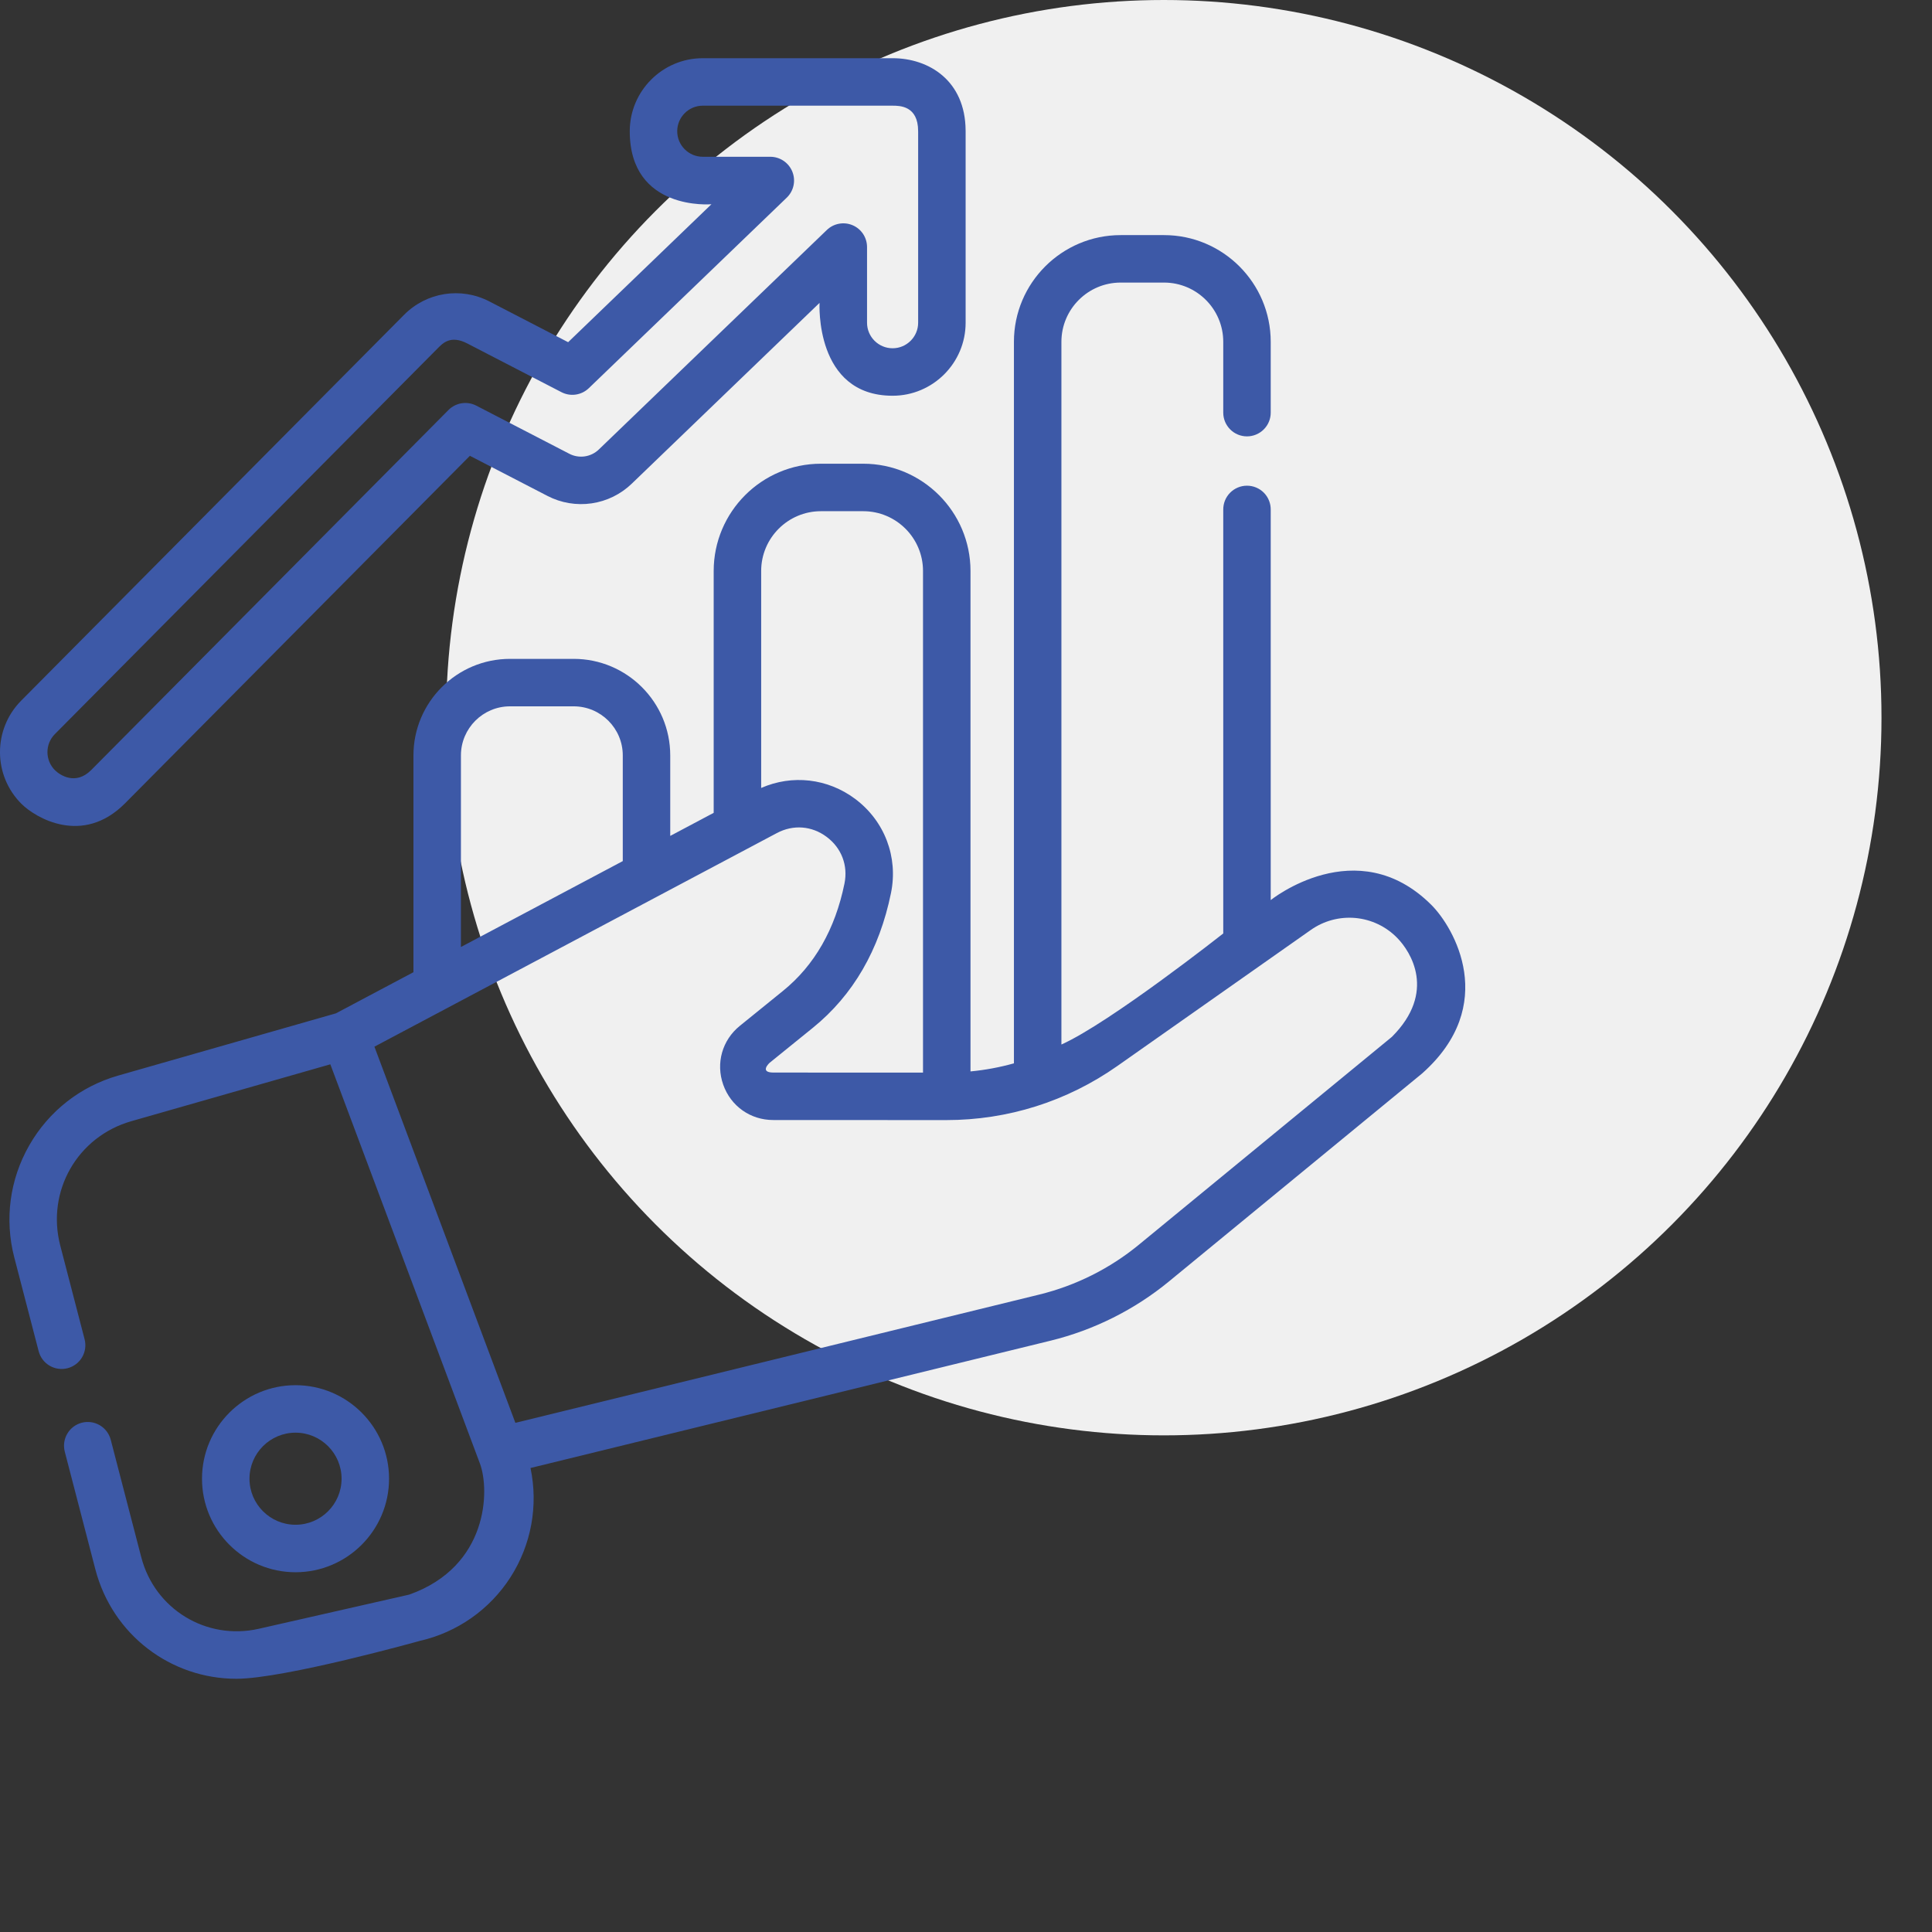 <svg xmlns="http://www.w3.org/2000/svg" width="104" height="104" viewBox="0 0 104 104" fill="none"><rect x="0" y="0" width="104" height="104" fill="#333333" stroke="none"/><circle cx="62.648" cy="38.633" r="38.633" fill="#F0F0F0"></circle><path d="M77.046 48.707C73.038 44.717 68.403 48.452 68.403 48.452V27.443C68.406 27.274 68.375 27.105 68.312 26.948C68.249 26.79 68.156 26.647 68.037 26.526C67.918 26.405 67.776 26.309 67.62 26.244C67.463 26.178 67.295 26.145 67.126 26.145C66.956 26.145 66.788 26.178 66.632 26.244C66.476 26.309 66.334 26.405 66.215 26.526C66.096 26.647 66.002 26.79 65.939 26.948C65.876 27.105 65.846 27.274 65.848 27.443V50.249C65.848 50.249 59.755 55.053 57.136 56.227V18.4C57.136 16.642 58.566 15.211 60.325 15.211H62.66C64.418 15.211 65.848 16.642 65.848 18.4V22.212C65.848 22.918 66.42 23.49 67.126 23.49C67.294 23.49 67.46 23.457 67.615 23.392C67.77 23.328 67.911 23.234 68.029 23.115C68.148 22.997 68.242 22.856 68.306 22.701C68.371 22.546 68.403 22.38 68.403 22.212V18.4C68.403 15.232 65.827 12.656 62.66 12.656H60.325C57.157 12.656 54.58 15.232 54.58 18.4V57.24C53.815 57.454 53.032 57.6 52.242 57.675V30.735C52.242 27.552 49.652 24.962 46.469 24.962H44.191C41.008 24.962 38.418 27.552 38.418 30.735V43.755L36.079 44.997V40.664C36.079 37.798 33.747 35.467 30.882 35.467H27.453C24.587 35.467 22.256 37.798 22.256 40.664V52.334L18.084 54.548L6.367 57.897C4.329 58.479 2.626 59.814 1.574 61.655C0.522 63.497 0.237 65.641 0.77 67.693L2.081 72.736C2.258 73.418 2.955 73.828 3.639 73.651C3.967 73.565 4.248 73.353 4.419 73.061C4.591 72.769 4.639 72.42 4.554 72.092L3.244 67.05C2.484 64.126 4.164 61.184 7.07 60.354L17.782 57.292L25.834 78.781C26.373 80.22 26.288 84.325 22.029 85.838L13.933 87.677C11.112 88.317 8.332 86.626 7.604 83.825L5.961 77.502C5.875 77.174 5.663 76.893 5.371 76.721C5.079 76.55 4.731 76.501 4.403 76.586C4.074 76.671 3.794 76.883 3.622 77.176C3.45 77.468 3.402 77.817 3.487 78.145L5.131 84.469C6.055 88.022 9.211 90.369 12.724 90.369C15.306 90.369 22.595 88.33 22.595 88.33C24.612 87.872 26.367 86.639 27.483 84.898C28.598 83.157 28.984 81.046 28.557 79.023L56.564 72.166C58.88 71.599 61.079 70.499 62.921 68.984L76.551 57.786C80.706 54.1 78.269 49.923 77.046 48.707ZM44.191 27.518H46.469C48.243 27.518 49.686 28.961 49.686 30.735V57.739L41.622 57.736C40.882 57.729 41.394 57.24 41.435 57.206L43.757 55.326C45.923 53.571 47.338 51.131 47.962 48.072C48.358 46.132 47.618 44.19 46.032 43.004C44.55 41.897 42.645 41.684 40.974 42.416V30.735C40.974 28.961 42.417 27.518 44.191 27.518ZM24.812 40.664C24.812 39.208 25.997 38.022 27.453 38.022H30.882C32.339 38.022 33.524 39.208 33.524 40.664V46.353L24.812 50.977V40.664L24.812 40.664ZM74.929 55.812L61.298 67.01C59.739 68.288 57.914 69.202 55.956 69.684L27.743 76.592L20.155 56.343L41.819 44.844C42.7 44.376 43.703 44.453 44.501 45.051C45.299 45.648 45.657 46.586 45.458 47.562C44.956 50.024 43.842 51.968 42.148 53.34L39.826 55.221C38.874 55.992 38.523 57.236 38.932 58.391C39.341 59.545 40.396 60.291 41.621 60.291L50.932 60.295H50.938C54.253 60.295 57.438 59.288 60.15 57.381L70.555 50.064C71.256 49.567 72.111 49.338 72.966 49.416C73.821 49.495 74.62 49.877 75.218 50.494C75.935 51.226 77.338 53.401 74.929 55.811V55.812Z" fill="#3D59A7"></path><path d="M20.943 79.6C20.943 76.824 18.685 74.565 15.909 74.565C13.132 74.565 10.874 76.824 10.874 79.6C10.874 82.376 13.132 84.634 15.909 84.634C18.685 84.634 20.943 82.375 20.943 79.6ZM13.43 79.6C13.43 78.233 14.541 77.121 15.909 77.121C17.275 77.121 18.387 78.233 18.387 79.6C18.387 80.966 17.276 82.078 15.909 82.078C14.541 82.078 13.43 80.966 13.43 79.6V79.6ZM6.719 43.255L25.295 24.536L29.473 26.697C30.203 27.075 31.033 27.214 31.846 27.096C32.659 26.978 33.414 26.608 34.006 26.038L44.117 16.304C44.117 16.304 43.839 21.303 48.049 21.303C50.216 21.303 51.98 19.54 51.98 17.372V7.064C51.98 7.052 51.979 7.039 51.979 7.026C51.965 4.337 49.998 3.133 48.049 3.133H37.83C35.663 3.133 33.9 4.897 33.9 7.064C33.9 11.385 38.297 10.994 38.297 10.994L30.583 18.42L26.344 16.227C24.811 15.434 22.964 15.725 21.748 16.95L1.139 37.717C-0.388 39.256 -0.379 41.75 1.16 43.276C1.902 44.012 4.433 45.541 6.719 43.255ZM2.953 39.517L23.561 18.75C23.828 18.482 24.255 18.014 25.17 18.497L30.222 21.11C30.459 21.233 30.729 21.279 30.993 21.24C31.258 21.202 31.503 21.081 31.696 20.896L42.353 10.638C42.536 10.461 42.663 10.233 42.716 9.984C42.769 9.735 42.747 9.476 42.651 9.239C42.556 9.003 42.392 8.801 42.181 8.658C41.97 8.516 41.721 8.439 41.466 8.439H37.83C37.072 8.439 36.455 7.822 36.455 7.064C36.455 6.306 37.072 5.689 37.83 5.689H48.049C48.425 5.689 49.423 5.689 49.423 7.056C49.423 7.067 49.424 7.078 49.424 7.09V17.372C49.424 18.13 48.807 18.747 48.049 18.747C47.29 18.747 46.673 18.13 46.673 17.372V13.301C46.673 13.05 46.6 12.805 46.462 12.595C46.323 12.386 46.127 12.222 45.896 12.124C45.665 12.026 45.41 11.998 45.164 12.044C44.917 12.089 44.69 12.206 44.509 12.38L32.234 24.197C32.027 24.396 31.762 24.526 31.478 24.567C31.194 24.608 30.903 24.56 30.648 24.427L25.637 21.835C25.395 21.71 25.12 21.666 24.851 21.708C24.582 21.75 24.334 21.877 24.142 22.07L4.906 41.455C4.067 42.293 3.22 41.72 2.96 41.462C2.422 40.928 2.419 40.055 2.953 39.517H2.953Z" fill="#3D59A7"></path></svg>